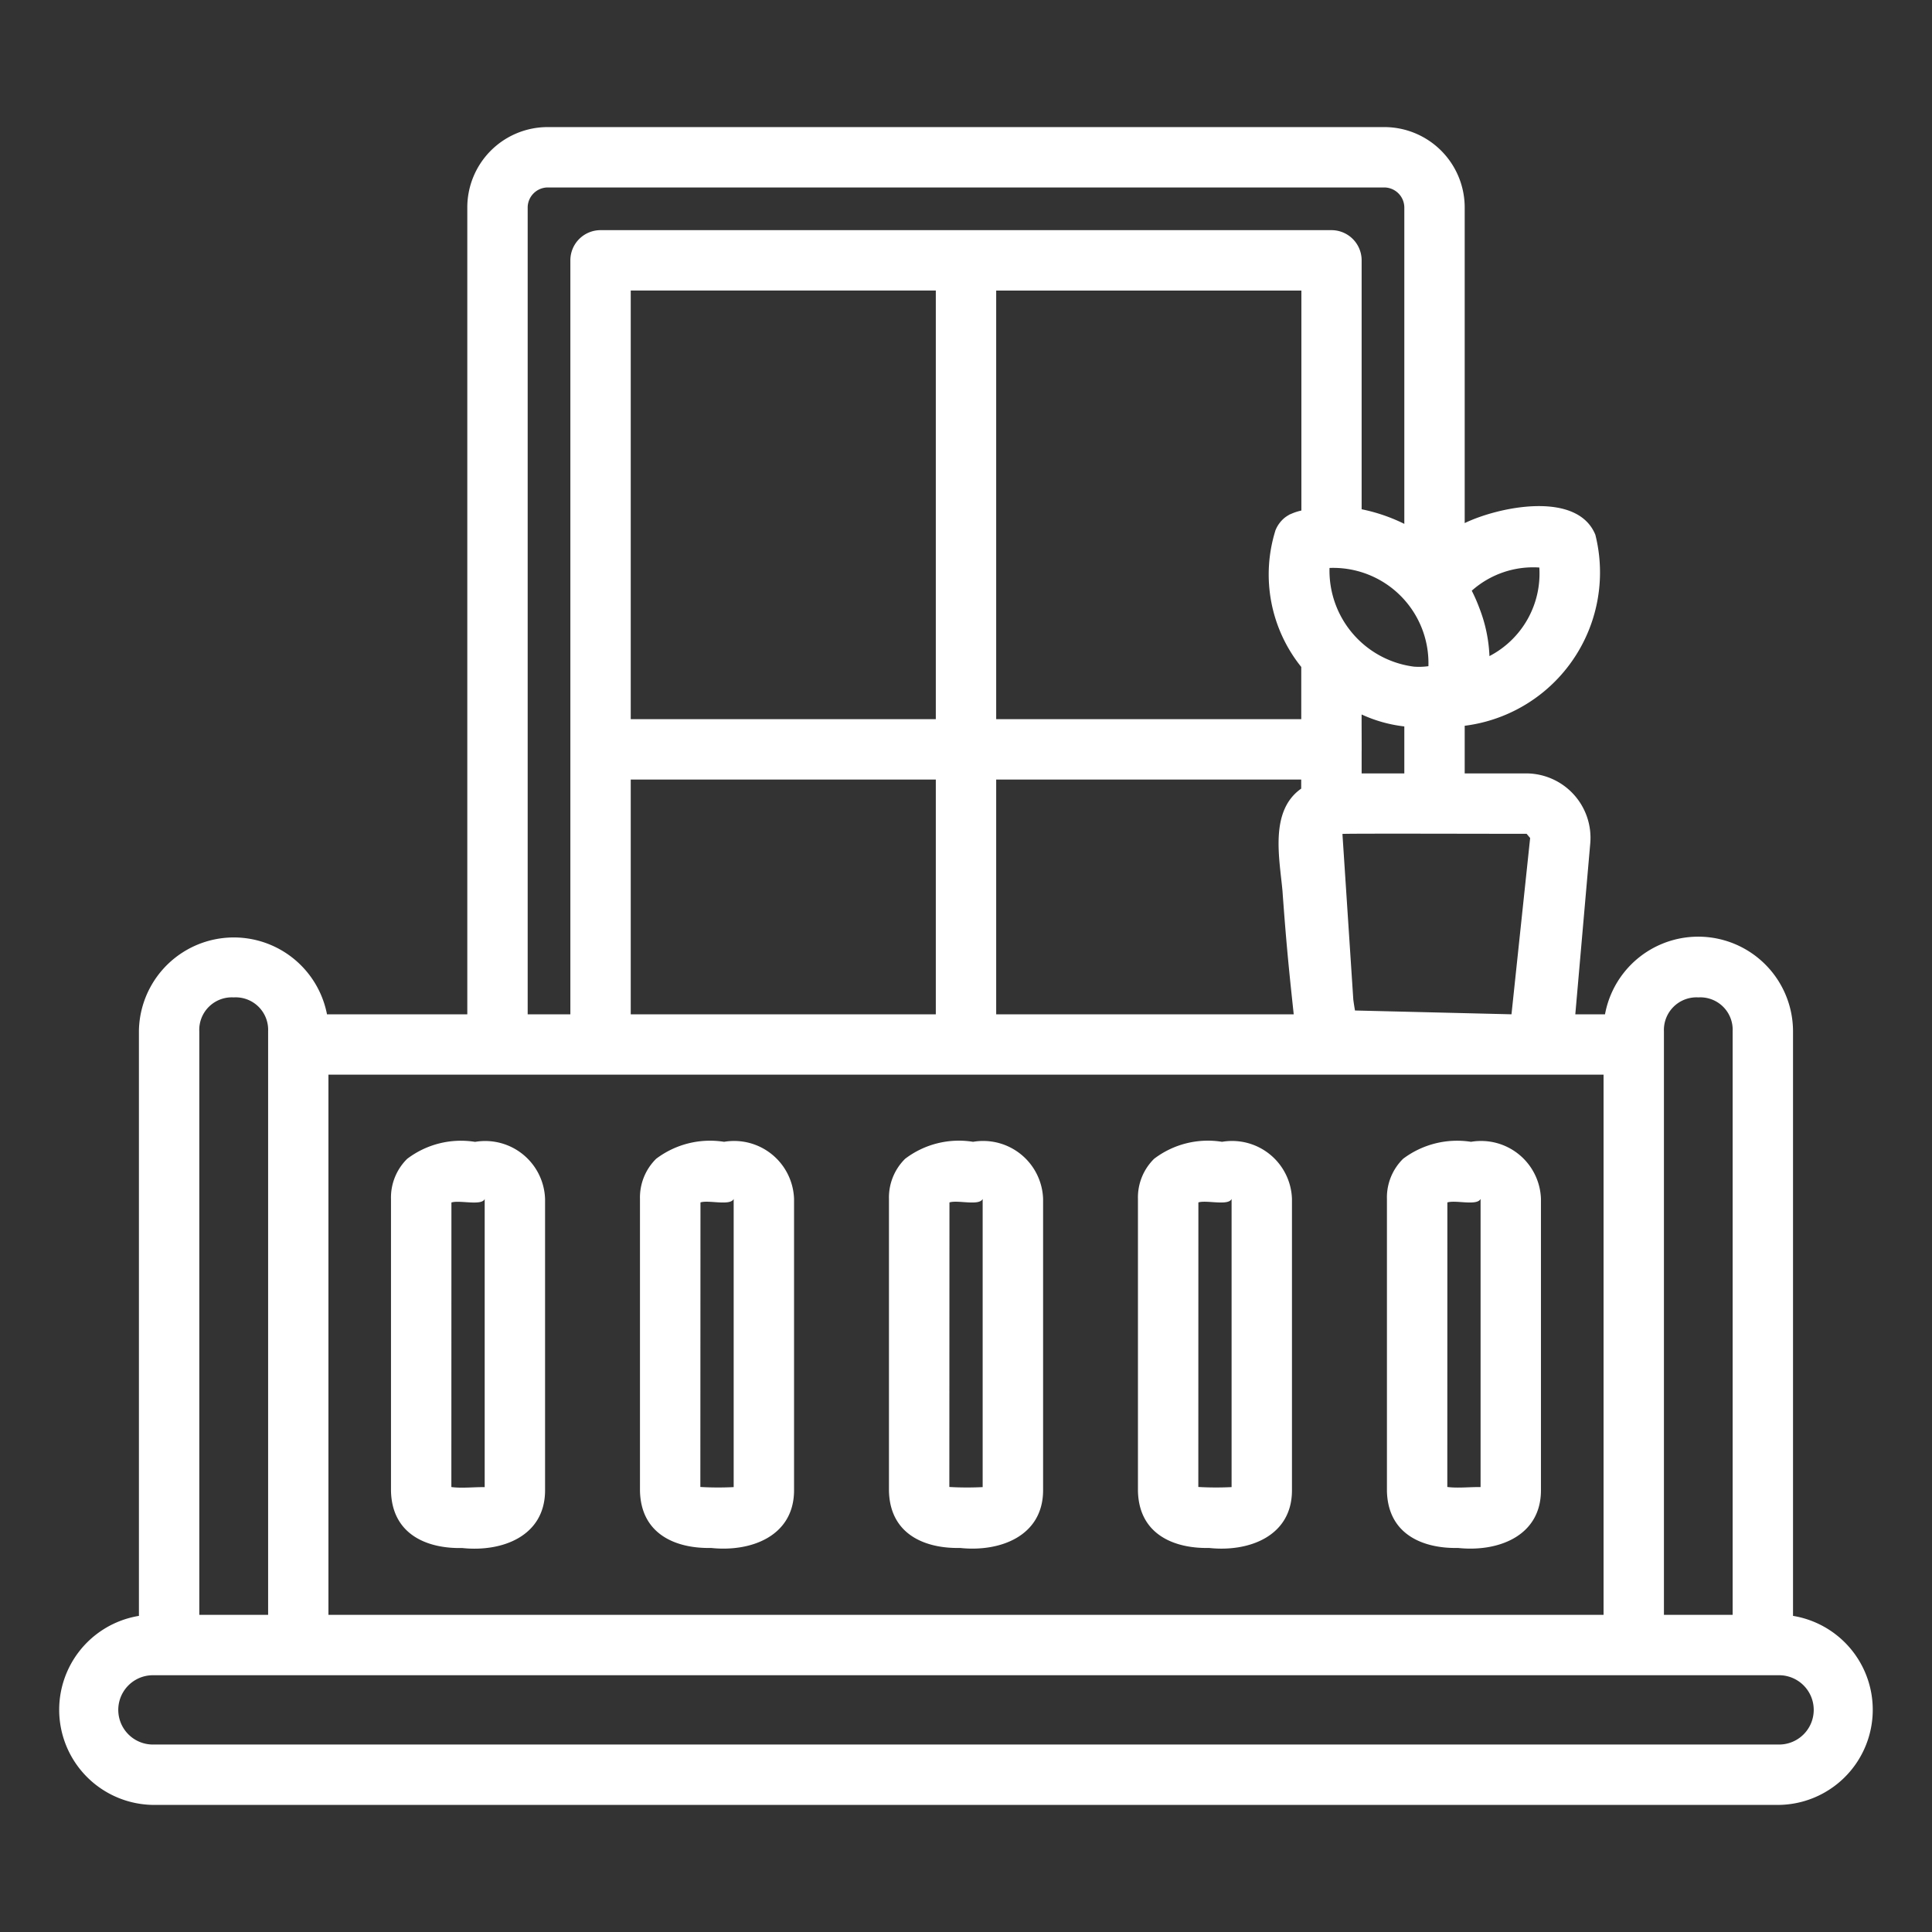 <svg xmlns="http://www.w3.org/2000/svg" version="1.1" xmlns:xlink="http://www.w3.org/1999/xlink" width="512" height="512" x="0" y="0" viewBox="0 0 32 32" style="enable-background:new 0 0 512 512" xml:space="preserve"><rect x="0" y="0" width="32" height="32" fill="#333333" stroke="none"/><g><path d="M29.467 29.895H2.533a1.576 1.576 0 0 1-.232-3.131V17.07a1.572 1.572 0 0 1 3.115-.27H7.74V3.44a1.331 1.331 0 0 1 1.325-1.335h13.87a1.332 1.332 0 0 1 1.325 1.334v5.225c.559-.27 1.863-.543 2.164.193a2.56 2.56 0 0 1-2.164 3.164v.789h1.025a1.067 1.067 0 0 1 1.055 1.155l-.248 2.835h.492a1.57 1.57 0 0 1 3.114.27v9.694a1.576 1.576 0 0 1-.231 3.131zM2.533 27.747a.574.574 0 0 0 0 1.148h26.934a.574.574 0 0 0 0-1.148zm25.027-1h1.138v-9.668a.536.536 0 0 0-.567-.559.54.54 0 0 0-.571.563zm-22.12 0h21.12V17.8H5.44zm-2.139 0h1.14v-9.668a.538.538 0 0 0-.571-.559.539.539 0 0 0-.569.564zm19.143-10.01 2.591.063.309-2.92-.059-.07c-.01.003-3.043-.008-3.05.003l.18 2.744c.009.069.019.13.028.18zM16.5 16.8h4.928c-.064-.603-.116-1.067-.186-2.043-.049-.54-.218-1.325.31-1.695v-.15H16.5zm-6.053 0H15.5v-3.888h-5.053zm-1.707 0h.707V4.312a.5.5 0 0 1 .5-.5h12.106a.5.5 0 0 1 .5.5v4.123a2.9 2.9 0 0 1 .707.242V3.439a.334.334 0 0 0-.325-.334H9.065a.334.334 0 0 0-.325.334zm13.813-4.343v.353h.707v-.778a2.316 2.316 0 0 1-.707-.198c-.002.065.002.57 0 .623zm-6.053-.545h5.053v-.865a2.444 2.444 0 0 1-.43-2.254v-.004s.004.005.001-.002l.002-.006.001-.002.002-.003.001-.002v-.002l.001-.002s0 .005.001-.002l.001-.001.001-.002v-.001l.001-.002v-.001h.001v-.002l.001-.002.001-.002.002-.004.001-.002.001-.002a.516.516 0 0 1 .063-.098v-.002h.002v-.001l.002-.002.002-.002V8.64h.002v-.002l.003-.002v-.002h.002v-.001l.002-.002.002-.002a.487.487 0 0 1 .074-.067l.002-.002h.002v-.002h.003v-.002s-.004.006.003 0v-.001l.002-.001.002-.002.008-.005.003-.002.002-.001.033-.02h.002c0-.001-.008.001.002-.002l.002-.001.002-.001.002-.001.003-.001.002-.001.002-.001h.002a.9.9 0 0 1 .18-.06V4.813H16.5zm-6.053 0H15.5v-7.1h-5.053zm12.975-.87a1.123 1.123 0 0 0 .237-.008 1.578 1.578 0 0 0-1.638-1.627 1.603 1.603 0 0 0 1.4 1.635zm1.08-.973a2.459 2.459 0 0 1 .168.798 1.54 1.54 0 0 0 .826-1.467 1.53 1.53 0 0 0-1.119.384 2.671 2.671 0 0 1 .125.285zm-.352 15.57c-.562.012-1.163-.211-1.178-.946v-4.835a.898.898 0 0 1 .268-.665 1.488 1.488 0 0 1 1.125-.281.992.992 0 0 1 1.158.946v4.83c-.003.76-.717 1.021-1.373.951zm-.178-1.01c.174.023.382-.002.551.002v-4.773c-.06.119-.41.014-.55.058zm-8.07 1.01c-.563.012-1.162-.212-1.178-.946v-4.835a.9.9 0 0 1 .268-.665 1.47 1.47 0 0 1 1.125-.281.993.993 0 0 1 1.16.946v4.83c-.004.76-.72 1.021-1.375.951zm-.178-1.01a5.063 5.063 0 0 0 .552.002v-4.773c-.057.12-.412.013-.55.058zm-3.946 1.01c-.563.012-1.162-.212-1.178-.946v-4.835a.9.9 0 0 1 .268-.665 1.48 1.48 0 0 1 1.125-.281.993.993 0 0 1 1.159.946v4.83c-.003.76-.719 1.021-1.374.951zm-.178-1.01a5.07 5.07 0 0 0 .552.002v-4.773c-.055.12-.418.013-.55.058zm8.426 1.01c-.562.012-1.162-.212-1.178-.945v-4.836a.898.898 0 0 1 .268-.665 1.47 1.47 0 0 1 1.125-.281.992.992 0 0 1 1.158.946v4.83c-.002.76-.718 1.022-1.373.951zm-.178-1.01a5.136 5.136 0 0 0 .551.002v-4.773c-.052.119-.419.014-.55.058zM7.655 25.64c-.564.013-1.162-.212-1.179-.945v-4.836a.9.9 0 0 1 .268-.665 1.473 1.473 0 0 1 1.125-.281.992.992 0 0 1 1.159.946v4.83c-.003.76-.718 1.021-1.373.951zm-.179-1.01c.172.024.387-.002.552.002v-4.773c-.05.118-.416.014-.551.058z" fill="#ffffff" opacity="1" data-original="#000000"></path></g></svg>